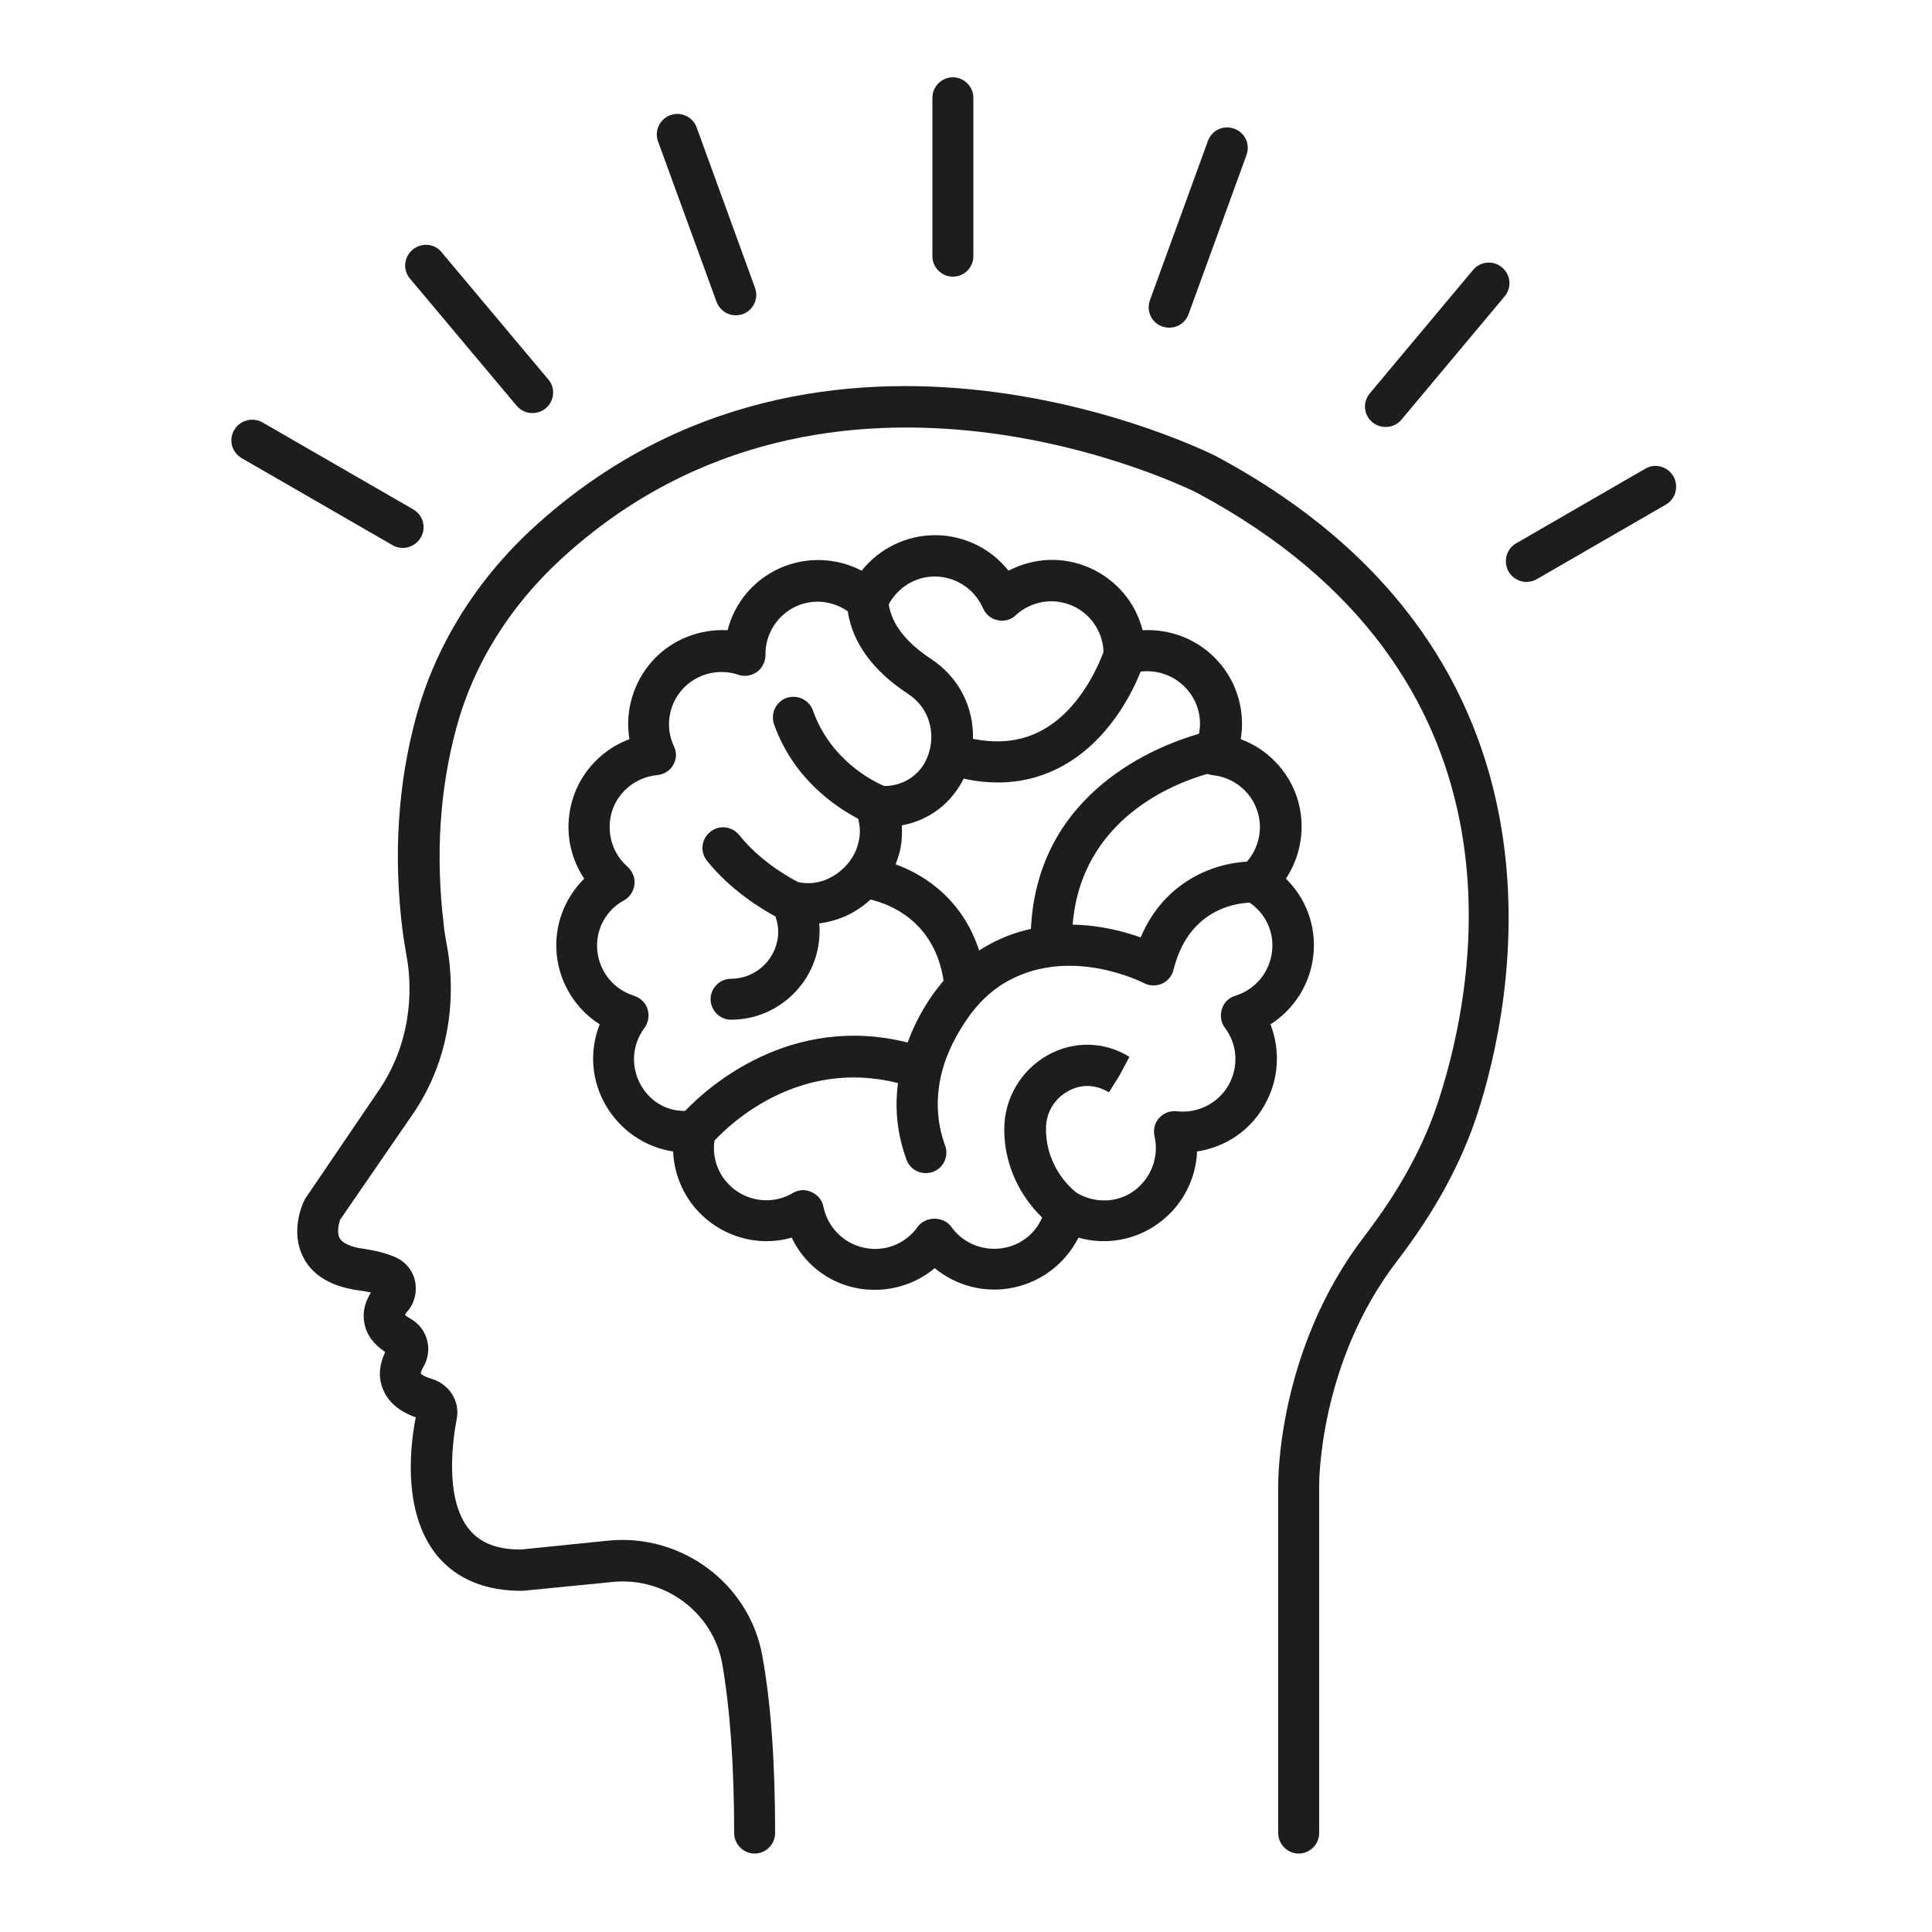 <?xml version="1.0" encoding="utf-8"?>
<!-- Generator: Adobe Illustrator 23.0.3, SVG Export Plug-In . SVG Version: 6.00 Build 0)  -->
<svg version="1.1" id="Ebene_1" xmlns="http://www.w3.org/2000/svg" xmlns:xlink="http://www.w3.org/1999/xlink" x="0px" y="0px"
	 viewBox="0 0 50 50" style="enable-background:new 0 0 50 50;" xml:space="preserve">
<style type="text/css">
	.st0{fill:#1D1D1B;}
</style>
<path class="st0" d="M11.33,40.28c0.51,0.6,1.26,0.9,2.2,0.89l2.34-0.23c1.35-0.13,2.58,0.8,2.82,2.11c0.2,1.15,0.31,2.62,0.31,4.39
	c0,0.29,0.24,0.53,0.53,0.53s0.53-0.24,0.53-0.53c0-1.83-0.11-3.37-0.33-4.58c-0.33-1.86-2.07-3.17-3.97-2.99L13.5,40.1
	c-0.61,0.01-1.06-0.16-1.35-0.51c-0.67-0.8-0.42-2.4-0.33-2.87c0.09-0.45-0.19-0.89-0.63-1.03c-0.24-0.07-0.3-0.14-0.3-0.14
	c0-0.02,0.01-0.08,0.07-0.18c0.12-0.21,0.16-0.46,0.09-0.7c-0.07-0.24-0.22-0.43-0.44-0.55c-0.07-0.04-0.11-0.07-0.13-0.09
	c0.01-0.02,0.03-0.06,0.07-0.1c0.18-0.21,0.25-0.5,0.19-0.78c-0.06-0.28-0.26-0.51-0.52-0.62c-0.37-0.16-0.81-0.21-0.93-0.23
	c-0.19-0.04-0.42-0.11-0.5-0.26c-0.08-0.15-0.02-0.37,0.01-0.47l1.94-2.82c1.12-1.71,0.96-3.46,0.85-4.14l-0.01-0.06
	c-0.04-0.22-0.08-0.43-0.1-0.65c-0.21-1.77-0.1-3.48,0.33-5.06c0.44-1.64,1.38-3.15,2.72-4.38c7.02-6.44,16.36-1.75,16.44-1.71
	c8.74,4.67,7.29,12.56,6.26,15.73c-0.38,1.17-1,2.31-1.91,3.5c-2.26,2.94-2.24,6.33-2.24,6.47v8.99c0,0.29,0.24,0.53,0.53,0.53
	c0.29,0,0.53-0.24,0.53-0.53v-9c0-0.03-0.02-3.16,2.02-5.81c0.98-1.28,1.66-2.53,2.08-3.82c0.87-2.68,2.95-11.81-6.78-17.01
	c-0.1-0.05-10.08-5.08-17.66,1.86c-1.48,1.36-2.53,3.05-3.03,4.89c-0.47,1.72-0.59,3.56-0.36,5.47c0.03,0.24,0.07,0.47,0.11,0.71
	l0.01,0.06c0.1,0.55,0.22,1.98-0.68,3.36L7.9,31.02l-0.04,0.08c-0.04,0.08-0.35,0.79-0.01,1.44c0.15,0.3,0.5,0.69,1.28,0.83
	l0.05,0.01c0.07,0.01,0.24,0.03,0.42,0.07c-0.2,0.32-0.21,0.59-0.17,0.79c0.05,0.3,0.24,0.55,0.54,0.75
	c-0.2,0.42-0.15,0.75-0.06,0.96c0.13,0.33,0.42,0.58,0.85,0.73C10.57,37.64,10.47,39.25,11.33,40.28z"/>
<path class="st0" d="M22.14,33.33c0.17,0.04,0.34,0.05,0.51,0.05c0.56,0,1.11-0.2,1.54-0.56c0.56,0.46,1.31,0.66,2.05,0.5
	c0.74-0.16,1.34-0.64,1.67-1.29c0.7,0.2,1.47,0.07,2.07-0.37c0.61-0.44,0.97-1.13,1-1.86c0.72-0.11,1.37-0.53,1.74-1.19
	c0.38-0.65,0.42-1.43,0.16-2.1c0.61-0.39,1.03-1.04,1.11-1.79c0.08-0.75-0.19-1.47-0.71-1.98c0.4-0.61,0.52-1.37,0.29-2.09
	c-0.23-0.71-0.78-1.27-1.46-1.52c0.12-0.72-0.09-1.47-0.59-2.02c-0.5-0.56-1.23-0.84-1.95-0.8c-0.18-0.71-0.67-1.3-1.36-1.61
	c-0.69-0.31-1.46-0.27-2.11,0.07c-0.45-0.57-1.15-0.92-1.9-0.92c-0.75,0-1.45,0.35-1.9,0.92c-0.65-0.34-1.42-0.37-2.11-0.07
	c-0.69,0.31-1.18,0.9-1.36,1.61c-0.72-0.04-1.45,0.24-1.95,0.8c-0.5,0.56-0.71,1.31-0.59,2.02c-0.68,0.25-1.23,0.81-1.46,1.52
	c-0.23,0.72-0.12,1.48,0.29,2.09c-0.52,0.51-0.79,1.24-0.71,1.98c0.08,0.75,0.5,1.4,1.11,1.79c-0.27,0.68-0.22,1.45,0.16,2.1
	c0.38,0.65,1.02,1.08,1.74,1.19c0.03,0.73,0.39,1.42,1,1.86c0.61,0.44,1.37,0.57,2.07,0.37C20.8,32.69,21.41,33.18,22.14,33.33z
	 M32.54,20.99c0.15,0.46,0.04,0.95-0.27,1.31c-0.83,0.04-2.13,0.49-2.75,1.96c-0.42-0.15-1.05-0.32-1.76-0.33
	c0.22-2.72,2.6-3.65,3.48-3.9c0.04,0.01,0.08,0.02,0.13,0.03C31.91,20.11,32.37,20.47,32.54,20.99z M30.71,17.83
	c0.29,0.32,0.4,0.75,0.32,1.16c-1.04,0.3-4.18,1.48-4.35,5.05c-0.42,0.09-0.86,0.26-1.28,0.52c-0.02,0.01-0.04,0.03-0.06,0.04
	c-0.41-1.27-1.35-1.94-2.16-2.23c0.04-0.11,0.08-0.23,0.11-0.35c0.05-0.22,0.06-0.44,0.05-0.66c0.71-0.13,1.28-0.57,1.6-1.21
	c0.3,0.07,0.6,0.1,0.89,0.1c0.57,0,1.1-0.13,1.6-0.39c1.23-0.64,1.86-1.9,2.09-2.48C29.95,17.33,30.4,17.48,30.71,17.83z
	 M24.19,14.92c0.54,0,1.03,0.32,1.25,0.82c0.07,0.16,0.21,0.28,0.38,0.31c0.17,0.04,0.35-0.01,0.47-0.13
	c0.4-0.37,0.98-0.46,1.47-0.24c0.47,0.21,0.78,0.67,0.8,1.19c-0.12,0.32-0.61,1.53-1.65,2.06c-0.51,0.26-1.09,0.32-1.73,0.19
	c0.02-0.83-0.37-1.6-1.09-2.07c-0.65-0.43-1.01-0.9-1.09-1.41C23.24,15.2,23.69,14.92,24.19,14.92z M16.59,28.09
	c-0.27-0.47-0.24-1.05,0.09-1.49c0.1-0.14,0.13-0.32,0.08-0.48c-0.05-0.17-0.18-0.29-0.35-0.35c-0.52-0.16-0.89-0.61-0.95-1.15
	c-0.06-0.54,0.21-1.06,0.69-1.32c0.15-0.08,0.25-0.24,0.27-0.41c0.02-0.17-0.05-0.34-0.18-0.46c-0.41-0.36-0.56-0.92-0.4-1.44
	c0.17-0.52,0.63-0.88,1.17-0.93c0.17-0.02,0.33-0.11,0.41-0.26c0.09-0.15,0.1-0.33,0.02-0.49c-0.23-0.49-0.14-1.07,0.22-1.47
	c0.36-0.4,0.93-0.55,1.44-0.38c0.16,0.06,0.35,0.03,0.49-0.07c0.14-0.1,0.22-0.27,0.22-0.44c-0.01-0.54,0.31-1.04,0.8-1.26
	c0.44-0.2,0.94-0.14,1.33,0.13c0.12,0.81,0.65,1.54,1.55,2.13c0.6,0.39,0.68,1.03,0.57,1.46c-0.13,0.53-0.54,0.88-1.08,0.93
	c-0.03,0-0.07,0-0.1,0c-0.31-0.13-1.39-0.68-1.84-1.95c-0.1-0.28-0.4-0.42-0.68-0.33c-0.28,0.1-0.42,0.4-0.33,0.68
	c0.5,1.41,1.59,2.14,2.18,2.45c0.05,0.2,0.06,0.4,0.01,0.6c-0.09,0.42-0.41,0.79-0.83,0.97c-0.24,0.1-0.48,0.12-0.73,0.07
	c-0.22-0.11-0.99-0.54-1.53-1.22c-0.19-0.23-0.52-0.27-0.75-0.08c-0.23,0.18-0.27,0.52-0.08,0.75c0.6,0.75,1.4,1.24,1.77,1.44
	c0.04,0.13,0.07,0.25,0.07,0.39c0,0.67-0.55,1.22-1.22,1.22c-0.29,0-0.53,0.24-0.53,0.53c0,0.29,0.24,0.53,0.53,0.53
	c1.26,0,2.29-1.03,2.29-2.29c0-0.07,0-0.14-0.01-0.2c0.21-0.03,0.41-0.08,0.61-0.16c0.27-0.11,0.51-0.27,0.72-0.46
	c0.51,0.12,1.66,0.57,1.89,2.1c-0.09,0.11-0.18,0.22-0.26,0.33c-0.22,0.31-0.48,0.74-0.67,1.27c-3.03-0.76-5.17,1.15-5.76,1.77
	C17.26,28.76,16.83,28.51,16.59,28.09z M19.03,30.8c-0.41-0.3-0.61-0.79-0.54-1.28c0.4-0.43,2.18-2.14,4.75-1.49
	c-0.08,0.6-0.04,1.28,0.22,1.98c0.08,0.22,0.28,0.35,0.5,0.35c0.06,0,0.12-0.01,0.18-0.03c0.28-0.1,0.42-0.41,0.32-0.68
	c-0.24-0.66-0.23-1.28-0.1-1.84c0-0.01,0.01-0.03,0.01-0.04c0.14-0.56,0.41-1.04,0.68-1.43c0.26-0.37,0.57-0.67,0.91-0.88
	c1.68-1.03,3.62-0.03,3.64-0.02c0.15,0.08,0.32,0.08,0.47,0.02c0.15-0.07,0.26-0.2,0.3-0.36c0.38-1.54,1.56-1.72,1.97-1.74
	c0.41,0.28,0.64,0.76,0.58,1.26c-0.06,0.54-0.43,0.99-0.95,1.15c-0.17,0.05-0.3,0.18-0.35,0.35c-0.05,0.17-0.02,0.35,0.08,0.48
	c0.33,0.43,0.36,1.02,0.09,1.49s-0.8,0.73-1.33,0.67c-0.17-0.02-0.34,0.04-0.46,0.17c-0.12,0.13-0.16,0.31-0.12,0.48
	c0.12,0.53-0.09,1.08-0.52,1.4c-0.43,0.32-1.01,0.34-1.48,0.07c-0.1-0.07-0.81-0.63-0.81-1.67c0-0.41,0.21-0.77,0.57-0.97
	c0.34-0.19,0.71-0.18,1.06,0.03l0.28-0.45l0.25-0.47c-0.65-0.4-1.44-0.42-2.12-0.04c-0.69,0.39-1.12,1.12-1.12,1.91
	c0,1.15,0.6,1.92,0.98,2.29c-0.17,0.4-0.52,0.69-0.96,0.78c-0.53,0.11-1.08-0.1-1.39-0.54c-0.2-0.28-0.67-0.28-0.87,0
	c-0.31,0.44-0.86,0.66-1.39,0.54c-0.53-0.11-0.94-0.53-1.05-1.06c-0.03-0.17-0.15-0.31-0.31-0.38c-0.07-0.03-0.14-0.05-0.22-0.05
	c-0.09,0-0.19,0.03-0.27,0.08C20.05,31.15,19.47,31.12,19.03,30.8z"/>
<path class="st0" d="M25.19,6.63v-4.1c0-0.29-0.24-0.53-0.53-0.53s-0.53,0.24-0.53,0.53v4.1c0,0.29,0.24,0.53,0.53,0.53
	S25.19,6.93,25.19,6.63z"/>
<path class="st0" d="M19.04,8.16c0.06,0,0.12-0.01,0.18-0.03c0.28-0.1,0.42-0.41,0.32-0.68L18.03,3.3c-0.1-0.28-0.41-0.42-0.68-0.32
	c-0.28,0.1-0.42,0.41-0.32,0.68l1.51,4.14C18.62,8.02,18.82,8.16,19.04,8.16z"/>
<path class="st0" d="M10.68,6.46c-0.23,0.19-0.26,0.53-0.07,0.75l2.76,3.29c0.11,0.13,0.26,0.19,0.41,0.19
	c0.12,0,0.24-0.04,0.34-0.12c0.23-0.19,0.26-0.53,0.07-0.75l-2.76-3.29C11.25,6.3,10.91,6.27,10.68,6.46z"/>
<path class="st0" d="M6.06,11.13c-0.15,0.26-0.06,0.58,0.2,0.73l3.9,2.25c0.08,0.05,0.18,0.07,0.27,0.07c0.18,0,0.36-0.1,0.46-0.27
	c0.15-0.26,0.06-0.58-0.2-0.73l-3.9-2.25C6.54,10.79,6.21,10.87,6.06,11.13z"/>
<path class="st0" d="M42.58,12.13l-3.34,1.93c-0.26,0.15-0.34,0.47-0.2,0.73c0.1,0.17,0.28,0.27,0.46,0.27
	c0.09,0,0.18-0.02,0.27-0.07l3.34-1.93c0.26-0.15,0.34-0.47,0.2-0.73C43.16,12.07,42.83,11.98,42.58,12.13z"/>
<path class="st0" d="M38.12,6.99l-2.67,3.19c-0.19,0.23-0.16,0.56,0.07,0.75c0.1,0.08,0.22,0.12,0.34,0.12
	c0.15,0,0.3-0.06,0.41-0.19l2.67-3.19c0.19-0.23,0.16-0.56-0.07-0.75C38.65,6.73,38.31,6.76,38.12,6.99z"/>
<path class="st0" d="M30.26,8.48c0.22,0,0.42-0.13,0.5-0.35l1.5-4.12c0.1-0.28-0.04-0.58-0.32-0.68c-0.28-0.1-0.58,0.04-0.68,0.32
	l-1.5,4.12c-0.1,0.28,0.04,0.58,0.32,0.68C30.14,8.47,30.2,8.48,30.26,8.48z"/>
</svg>
